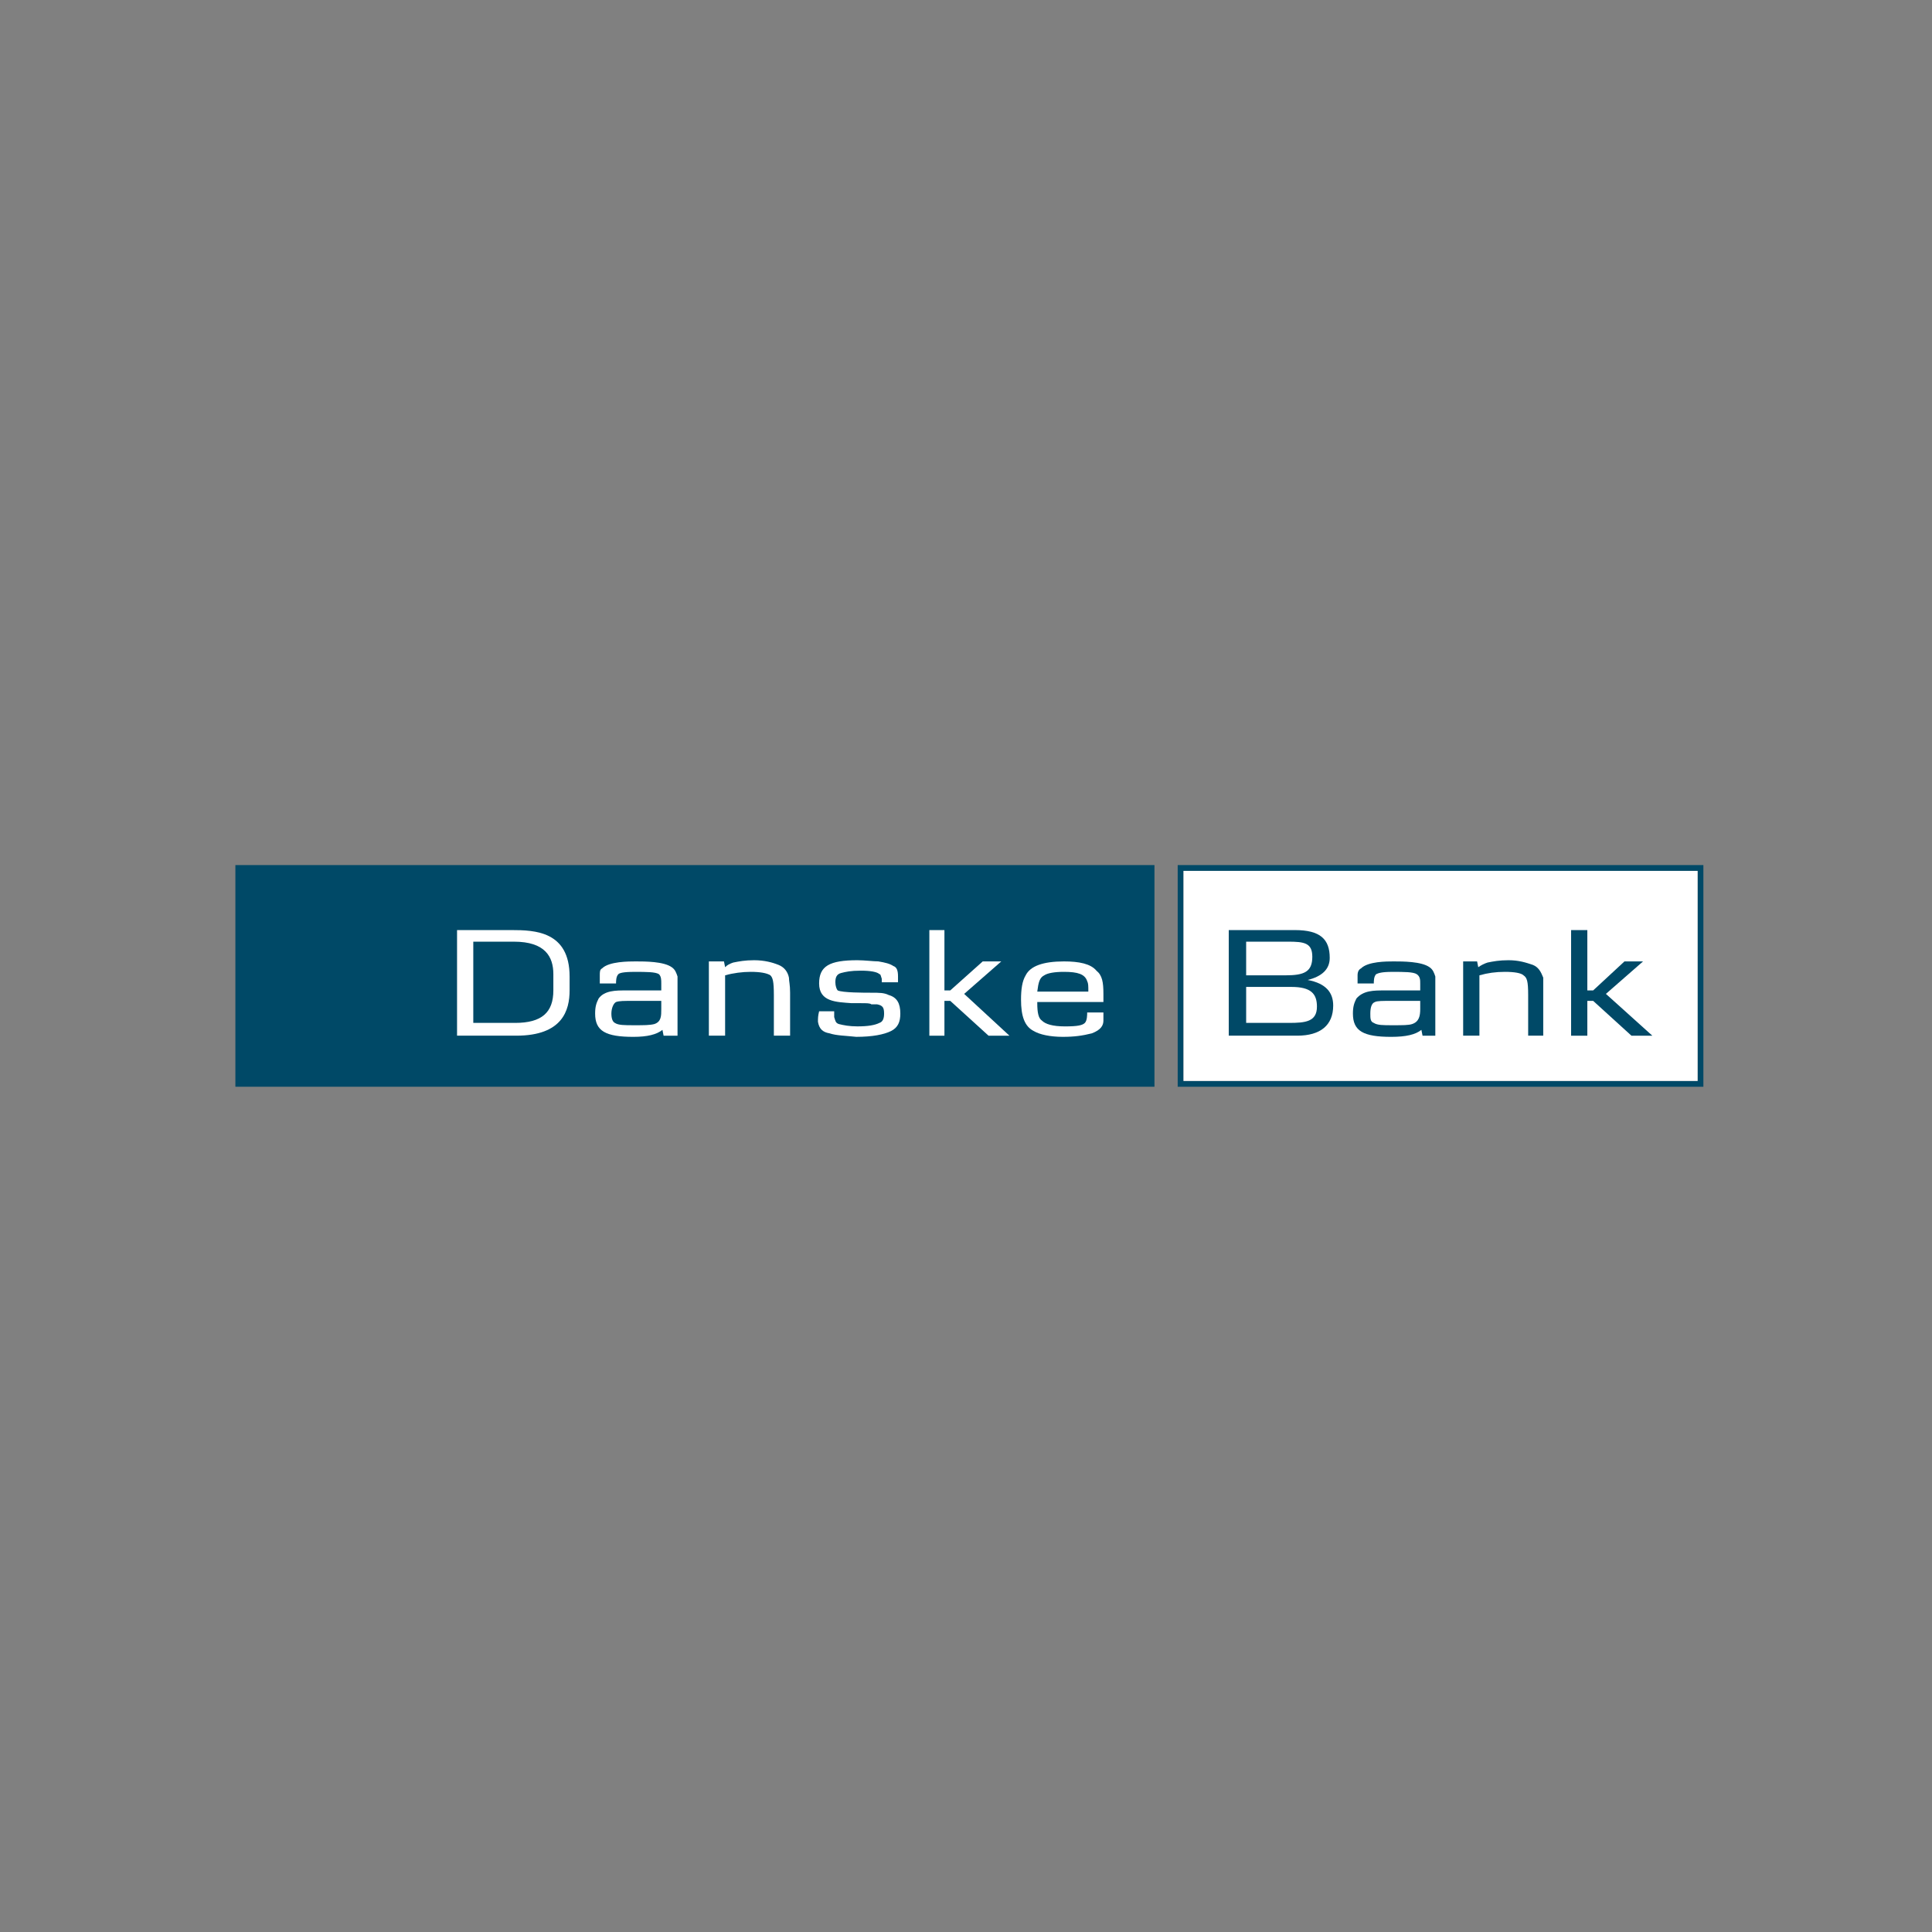 <?xml version="1.0" encoding="utf-8"?>
<!-- Generator: Adobe Illustrator 15.0.2, SVG Export Plug-In . SVG Version: 6.00 Build 0)  -->
<!DOCTYPE svg PUBLIC "-//W3C//DTD SVG 1.1//EN" "http://www.w3.org/Graphics/SVG/1.1/DTD/svg11.dtd">
<svg version="1.1" id="Layer_1" xmlns="http://www.w3.org/2000/svg" xmlns:xlink="http://www.w3.org/1999/xlink" x="0px" y="0px"
	 width="300px" height="300px" viewBox="0 0 300 300" enable-background="new 0 0 300 300" xml:space="preserve">
<rect x="0" y="0" width="300" height="300" fill="#808080" stroke="none"/>
<g id="Layer_1_1_">
	<g>
		<path fill="#004967" d="M182.872,168.748H264.5v-34.419h-81.628V168.748L182.872,168.748z M263.604,135.23
			c0,0.899,0,31.713,0,32.615c-0.901,0-78.929,0-79.83,0c0-0.902,0-31.716,0-32.615C184.675,135.23,262.7,135.23,263.604,135.23
			L263.604,135.23z"/>
		<polygon fill="#004967" points="36.551,168.748 179.265,168.748 179.265,134.329 36.551,134.329 		"/>
		<path fill="#FFFFFF" d="M263.604,135.23c0,0.899,0,31.713,0,32.615c-0.901,0-78.929,0-79.83,0c0-0.902,0-31.716,0-32.615
			C184.675,135.23,262.7,135.23,263.604,135.23L263.604,135.23z"/>
		<path fill="#FFFFFF" d="M85.924,153.793c0,3.421-1.799,5.043-5.944,5.043h-6.488v-12.614h6.306c4.867,0,6.126,2.345,6.126,5.047
			V153.793L85.924,153.793z M88.447,153.793v-2.163c0-7.028-5.405-7.208-9.01-7.208H70.97v16.398h9.189
			C87.368,160.82,88.447,156.854,88.447,153.793L88.447,153.793z"/>
		<path fill="#FFFFFF" d="M102.684,156.676c0,1.081,0,1.98-1.082,2.34c-0.719,0.183-1.622,0.183-3.063,0.183
			c-1.623,0-2.523,0-3.063-0.363c-0.362-0.179-0.542-0.718-0.542-1.442c0-0.897,0.362-1.62,0.723-1.8
			c0.538-0.181,1.08-0.181,3.061-0.181h3.965L102.684,156.676L102.684,156.676z M105.206,160.82v-6.489c0-1.261,0-1.982,0-2.701
			c-0.179-0.542-0.36-1.083-0.899-1.443c-1.262-0.9-4.143-0.9-5.586-0.9c-1.08,0-4.146,0-5.225,1.082
			c-0.36,0.18-0.36,0.541-0.36,1.081c0,0.361,0,0.72,0,1.262h2.523c0-0.361,0-1.081,0.359-1.44c0.178-0.181,0.721-0.361,2.523-0.361
			c1.801,0,3.241,0,3.782,0.361c0.362,0.361,0.362,0.898,0.362,1.44v1.082h-5.586c-1.439,0-3.244,0-4.145,1.258
			c-0.362,0.723-0.541,1.263-0.541,2.344c0,2.703,1.623,3.606,5.948,3.606c2.16,0,3.604-0.361,4.505-1.084l0.179,0.903H105.206
			L105.206,160.82z"/>
		<path fill="#FFFFFF" d="M120.165,160.82v-6.309c0-2.163-0.182-2.703-0.542-3.063c-0.54-0.361-1.622-0.541-3.065-0.541
			c-1.261,0-2.702,0.18-3.963,0.541v9.371h-2.523v-11.535h2.344l0.179,0.9c0.36-0.36,0.723-0.54,1.261-0.721
			c0.9-0.18,1.801-0.361,3.246-0.361c1.62,0,2.882,0.361,3.782,0.722c0.901,0.36,1.441,1.08,1.622,1.981
			c0,0.54,0.18,1.083,0.18,2.345v6.667h-2.521V160.82z"/>
		<path fill="#FFFFFF" d="M138.362,160.098c-1.082,0.542-2.882,0.902-5.405,0.902c-1.621-0.18-3.063-0.18-4.144-0.544
			c-1.082-0.179-1.621-0.718-1.801-1.8c0-0.54,0-0.899,0.181-1.623h2.341c0,0.723,0,0.901,0,0.901
			c0.183,0.541,0.183,0.899,0.721,1.08c0.721,0.182,1.622,0.362,2.882,0.362c1.623,0,2.704-0.181,3.426-0.543
			c0.539-0.18,0.717-0.719,0.717-1.442c0-0.898-0.178-1.261-1.081-1.438c-0.36,0-0.541,0-0.9,0
			c-0.179-0.181-0.721-0.181-1.622-0.181c-0.359,0-0.9,0-1.44,0c-2.343-0.18-5.045-0.18-5.045-3.063
			c0-2.704,1.621-3.606,5.945-3.606c1.082,0,2.522,0.181,3.245,0.181c1.079,0.18,1.799,0.361,2.34,0.721
			c0.542,0.18,0.721,0.72,0.721,1.623c0,0.359,0,0.538,0,0.9h-2.521v-0.541c-0.18-0.54-0.18-0.72-0.36-0.72
			c-0.363-0.362-1.443-0.543-2.885-0.543c-1.622,0-2.343,0.181-3.063,0.362c-0.721,0.181-0.899,0.72-0.899,1.441
			c0,0.54,0.179,1.08,0.358,1.264c0.722,0.358,4.145,0.358,5.226,0.358c1.264,0,1.98,0,2.704,0.36
			c1.26,0.358,1.799,1.262,1.799,2.881C139.803,158.656,139.444,159.558,138.362,160.098L138.362,160.098z"/>
		<polygon fill="#FFFFFF" points="153.499,160.82 147.555,155.414 146.651,155.414 146.651,160.82 144.31,160.82 144.31,144.422 
			146.651,144.422 146.651,153.793 147.555,153.793 152.598,149.286 155.481,149.286 149.715,154.331 156.742,160.82 		"/>
		<path fill="#FFFFFF" d="M168.996,153.973h-7.928c0.179-1.442,0.359-2.164,1.081-2.524c0.542-0.361,1.622-0.541,3.063-0.541
			c2.164,0,3.245,0.361,3.604,1.44C168.996,152.709,168.996,153.07,168.996,153.973L168.996,153.973z M171.339,157.214h-2.523
			c0,0.361,0,1.262-0.358,1.622c-0.361,0.362-1.082,0.543-3.065,0.543c-1.981,0-3.063-0.362-3.604-0.902
			c-0.543-0.359-0.721-1.263-0.721-2.702v-0.18h10.271c0-0.543,0-0.724,0-1.263c0-1.801-0.181-2.883-1.083-3.605
			c-0.898-1.08-2.701-1.44-5.045-1.44c-3.243,0-5.224,0.721-5.945,2.163c-0.542,0.899-0.721,2.161-0.721,3.784
			c0,2.524,0.542,4.146,1.98,4.865c0.901,0.541,2.522,0.902,4.509,0.902c1.8,0,3.063-0.181,4.503-0.543
			c1.44-0.541,1.802-1.26,1.802-1.981C171.339,158.296,171.339,157.757,171.339,157.214L171.339,157.214z"/>
		<path fill="#004967" d="M203.775,148.566c0,2.341-1.262,2.882-4.144,2.882h-6.129v-5.227h6.488
			C202.514,146.222,203.775,146.403,203.775,148.566L203.775,148.566z M207.018,156.134c0-1.98-1.081-3.423-3.963-3.965l0,0
			c2.161-0.539,3.424-1.622,3.424-3.423c0-2.882-1.442-4.324-5.407-4.324h-10.271v16.398h10.631
			C205.036,160.82,207.018,159.198,207.018,156.134L207.018,156.134z M204.494,156.313c0,2.343-1.801,2.522-4.325,2.522h-6.666
			v-5.586h7.029C203.595,153.25,204.494,154.331,204.494,156.313L204.494,156.313z"/>
		<path fill="#004967" d="M220.532,156.676c0,1.081-0.18,1.98-1.262,2.34c-0.538,0.183-1.441,0.183-3.062,0.183
			c-1.441,0-2.344,0-2.885-0.363c-0.54-0.179-0.54-0.718-0.54-1.442c0-0.897,0.18-1.62,0.72-1.8
			c0.362-0.181,1.079-0.181,2.885-0.181h4.143L220.532,156.676L220.532,156.676z M222.875,160.82v-6.489c0-1.261,0-1.982,0-2.701
			c-0.181-0.542-0.359-1.083-0.899-1.443c-1.26-0.9-4.146-0.9-5.587-0.9c-1.079,0-3.965,0-5.046,1.082
			c-0.359,0.18-0.54,0.541-0.54,1.081c0,0.361,0,0.72,0,1.262h2.521c0-0.361,0-1.081,0.362-1.44
			c0.361-0.181,0.896-0.361,2.522-0.361c1.802,0,3.244,0,3.785,0.361c0.538,0.361,0.538,0.898,0.538,1.44v1.082h-5.586
			c-1.622,0-3.243,0-4.324,1.258c-0.361,0.723-0.54,1.263-0.54,2.344c0,2.703,1.621,3.606,5.948,3.606
			c2.341,0,3.782-0.361,4.684-1.084l0.18,0.903H222.875L222.875,160.82z"/>
		<path fill="#004967" d="M237.293,160.82v-6.309c0-2.163-0.182-2.703-0.722-3.063c-0.362-0.361-1.442-0.541-2.883-0.541
			c-1.441,0-2.705,0.18-3.965,0.541v9.371h-2.524v-11.535h2.164l0.179,0.9c0.541-0.36,0.903-0.54,1.441-0.721
			c0.899-0.18,1.804-0.361,3.244-0.361c1.622,0,2.705,0.361,3.784,0.722c0.901,0.36,1.263,1.08,1.622,1.981c0,0.54,0,1.083,0,2.345
			v6.667h-2.341V160.82z"/>
		<polygon fill="#004967" points="253.329,160.82 247.384,155.414 246.48,155.414 246.48,160.82 243.96,160.82 243.96,144.422 
			246.48,144.422 246.48,153.793 247.384,153.793 252.248,149.286 255.133,149.286 249.364,154.331 256.572,160.82 		"/>
	</g>
</g>
<g id="Layer_2">
</g>
</svg>
